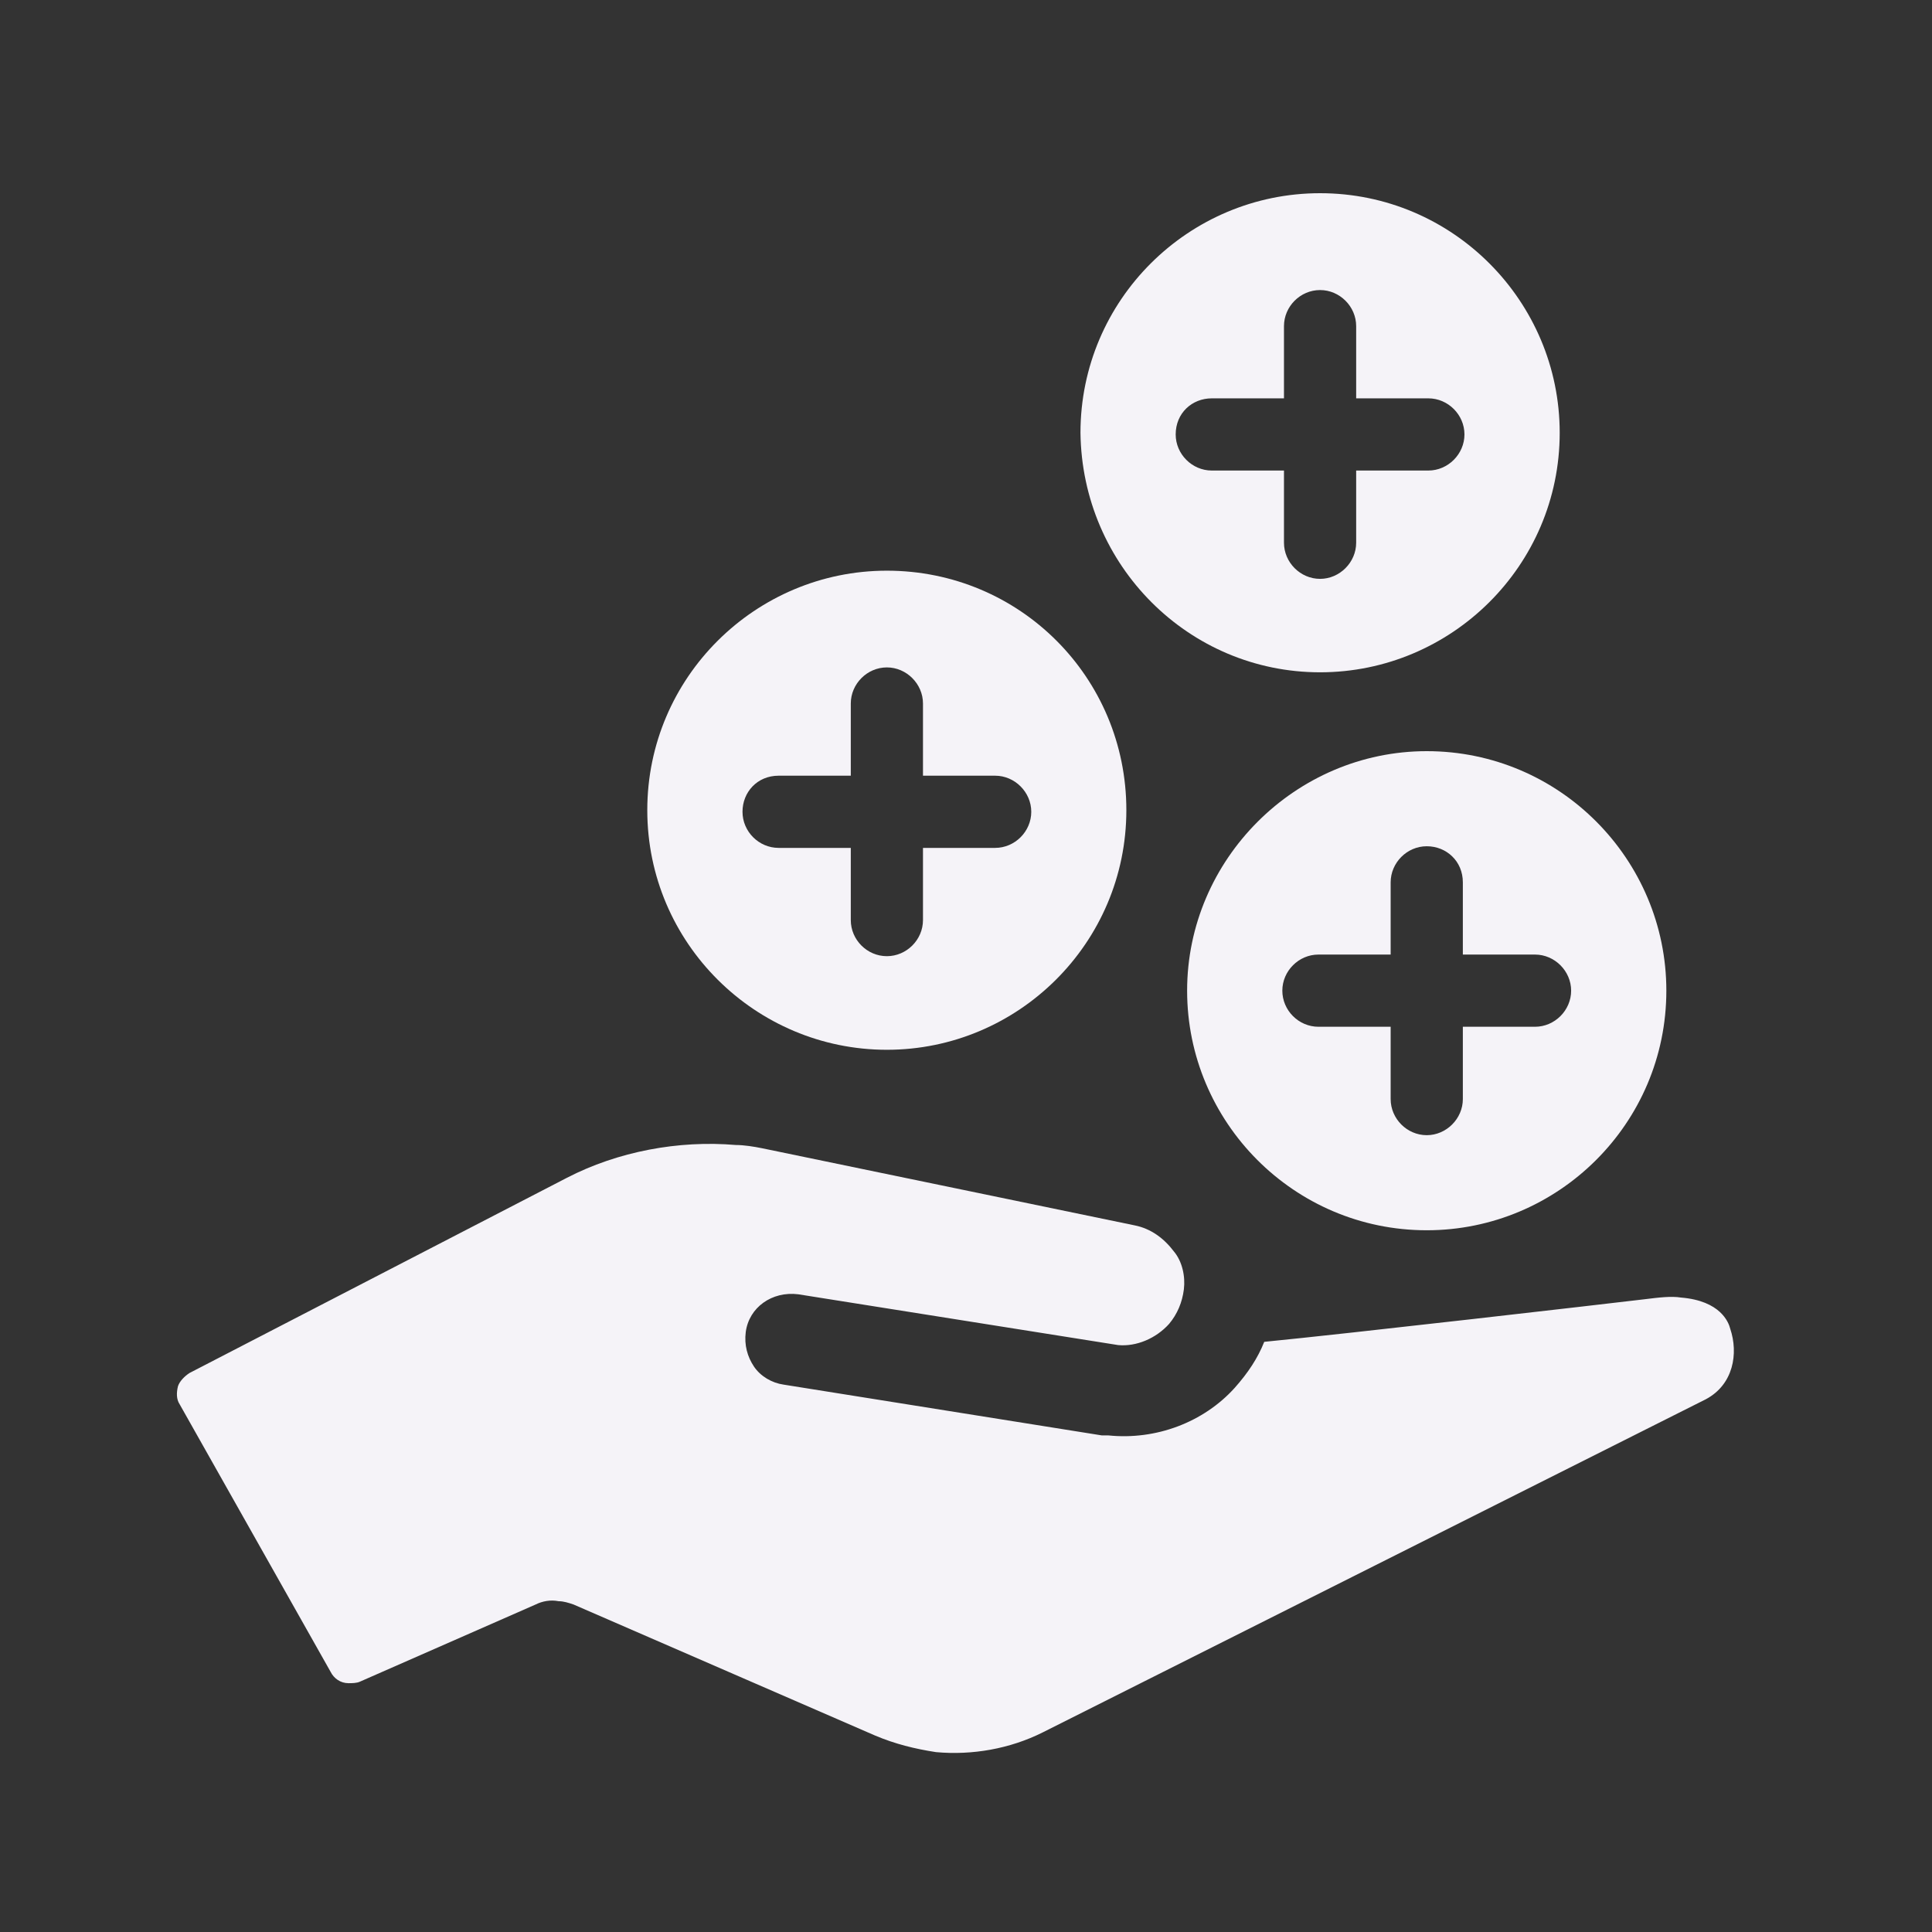 <svg xmlns="http://www.w3.org/2000/svg" xmlns:xlink="http://www.w3.org/1999/xlink" width="80" zoomAndPan="magnify" viewBox="0 0 60 60" height="80" preserveAspectRatio="xMidYMid meet" version="1.0"><rect x="0" y="0" width="60" height="60" fill="#333333" stroke="none"/><defs><clipPath id="69046101ab"><path d="M 5.477 35 L 54 35 L 54 54.75 L 5.477 54.75 Z M 5.477 35 " clip-rule="nonzero"/></clipPath></defs><g clip-path="url(#69046101ab)"><path fill="#f5f3f8" d="M 53.734 41.266 C 53.684 41.062 53.43 40.398 52.207 40.297 C 51.902 40.246 51.492 40.297 51.086 40.348 C 49.812 40.5 41.863 41.418 39.262 41.672 C 39.059 42.184 38.754 42.641 38.344 43.102 C 37.379 44.172 35.898 44.73 34.422 44.578 L 34.219 44.578 L 24.332 43 C 23.973 42.949 23.617 42.742 23.414 42.438 C 23.211 42.133 23.109 41.773 23.16 41.367 C 23.262 40.602 23.973 40.094 24.789 40.195 C 24.789 40.195 34.727 41.773 34.727 41.773 C 35.289 41.824 35.898 41.57 36.309 41.113 C 36.562 40.809 36.715 40.449 36.766 40.043 C 36.816 39.637 36.715 39.176 36.461 38.871 C 36.152 38.461 35.746 38.156 35.238 38.055 L 23.668 35.66 C 23.414 35.609 23.109 35.559 22.852 35.559 C 21.07 35.406 19.184 35.762 17.605 36.578 L 5.883 42.641 C 5.73 42.742 5.578 42.895 5.527 43.051 C 5.477 43.254 5.477 43.457 5.578 43.609 L 10.266 51.918 C 10.367 52.121 10.57 52.273 10.824 52.273 C 10.93 52.273 11.082 52.273 11.184 52.223 L 16.637 49.828 C 16.84 49.727 17.094 49.676 17.348 49.727 C 17.504 49.727 17.656 49.777 17.809 49.828 L 27.184 53.902 C 27.797 54.16 28.406 54.312 29.07 54.414 C 30.191 54.516 31.363 54.312 32.383 53.801 L 52.973 43.457 C 53.836 43 53.992 42.031 53.734 41.266 Z M 53.734 41.266 " fill-opacity="1" fill-rule="nonzero"/></g><path fill="#f5f3f8" d="M 36.867 30.766 C 36.867 34.844 40.18 38.207 44.309 38.207 C 48.387 38.207 51.75 34.895 51.75 30.766 C 51.75 26.691 48.438 23.328 44.309 23.328 C 40.23 23.328 36.867 26.691 36.867 30.766 Z M 45.43 27.402 L 45.43 29.645 L 47.672 29.645 C 48.281 29.645 48.793 30.156 48.793 30.766 C 48.793 31.379 48.281 31.887 47.672 31.887 L 45.43 31.887 L 45.43 34.133 C 45.43 34.742 44.918 35.254 44.309 35.254 C 43.695 35.254 43.188 34.742 43.188 34.133 L 43.188 31.887 L 40.945 31.887 C 40.332 31.887 39.824 31.379 39.824 30.766 C 39.824 30.156 40.332 29.645 40.945 29.645 L 43.188 29.645 L 43.188 27.402 C 43.188 26.793 43.695 26.281 44.309 26.281 C 44.918 26.281 45.43 26.742 45.43 27.402 Z M 45.43 27.402 " fill-opacity="1" fill-rule="nonzero"/><path fill="#f5f3f8" d="M 27.543 32.602 C 31.617 32.602 34.98 29.289 34.98 25.16 C 34.98 21.035 31.668 17.723 27.543 17.723 C 23.465 17.723 20.102 21.035 20.102 25.16 C 20.102 29.289 23.465 32.602 27.543 32.602 Z M 24.18 24.09 L 26.422 24.09 L 26.422 21.848 C 26.422 21.238 26.93 20.727 27.543 20.727 C 28.152 20.727 28.664 21.238 28.664 21.848 L 28.664 24.09 L 30.906 24.09 C 31.516 24.09 32.027 24.602 32.027 25.211 C 32.027 25.824 31.516 26.332 30.906 26.332 L 28.664 26.332 L 28.664 28.574 C 28.664 29.188 28.152 29.695 27.543 29.695 C 26.93 29.695 26.422 29.188 26.422 28.574 L 26.422 26.332 L 24.18 26.332 C 23.566 26.332 23.059 25.824 23.059 25.211 C 23.059 24.602 23.516 24.09 24.18 24.09 Z M 24.18 24.09 " fill-opacity="1" fill-rule="nonzero"/><path fill="#f5f3f8" d="M 40.996 20.879 C 45.074 20.879 48.438 17.566 48.438 13.441 C 48.438 9.363 45.125 6 40.996 6 C 36.918 6 33.555 9.312 33.555 13.441 C 33.605 17.566 36.918 20.879 40.996 20.879 Z M 37.633 12.371 L 39.875 12.371 L 39.875 10.129 C 39.875 9.516 40.383 9.008 40.996 9.008 C 41.605 9.008 42.117 9.516 42.117 10.129 L 42.117 12.371 L 44.359 12.371 C 44.969 12.371 45.48 12.879 45.48 13.492 C 45.48 14.102 44.969 14.613 44.359 14.613 L 42.117 14.613 L 42.117 16.855 C 42.117 17.465 41.605 17.977 40.996 17.977 C 40.383 17.977 39.875 17.465 39.875 16.855 L 39.875 14.613 L 37.633 14.613 C 37.02 14.613 36.512 14.102 36.512 13.492 C 36.512 12.828 37.02 12.371 37.633 12.371 Z M 37.633 12.371 " fill-opacity="1" fill-rule="nonzero"/></svg>